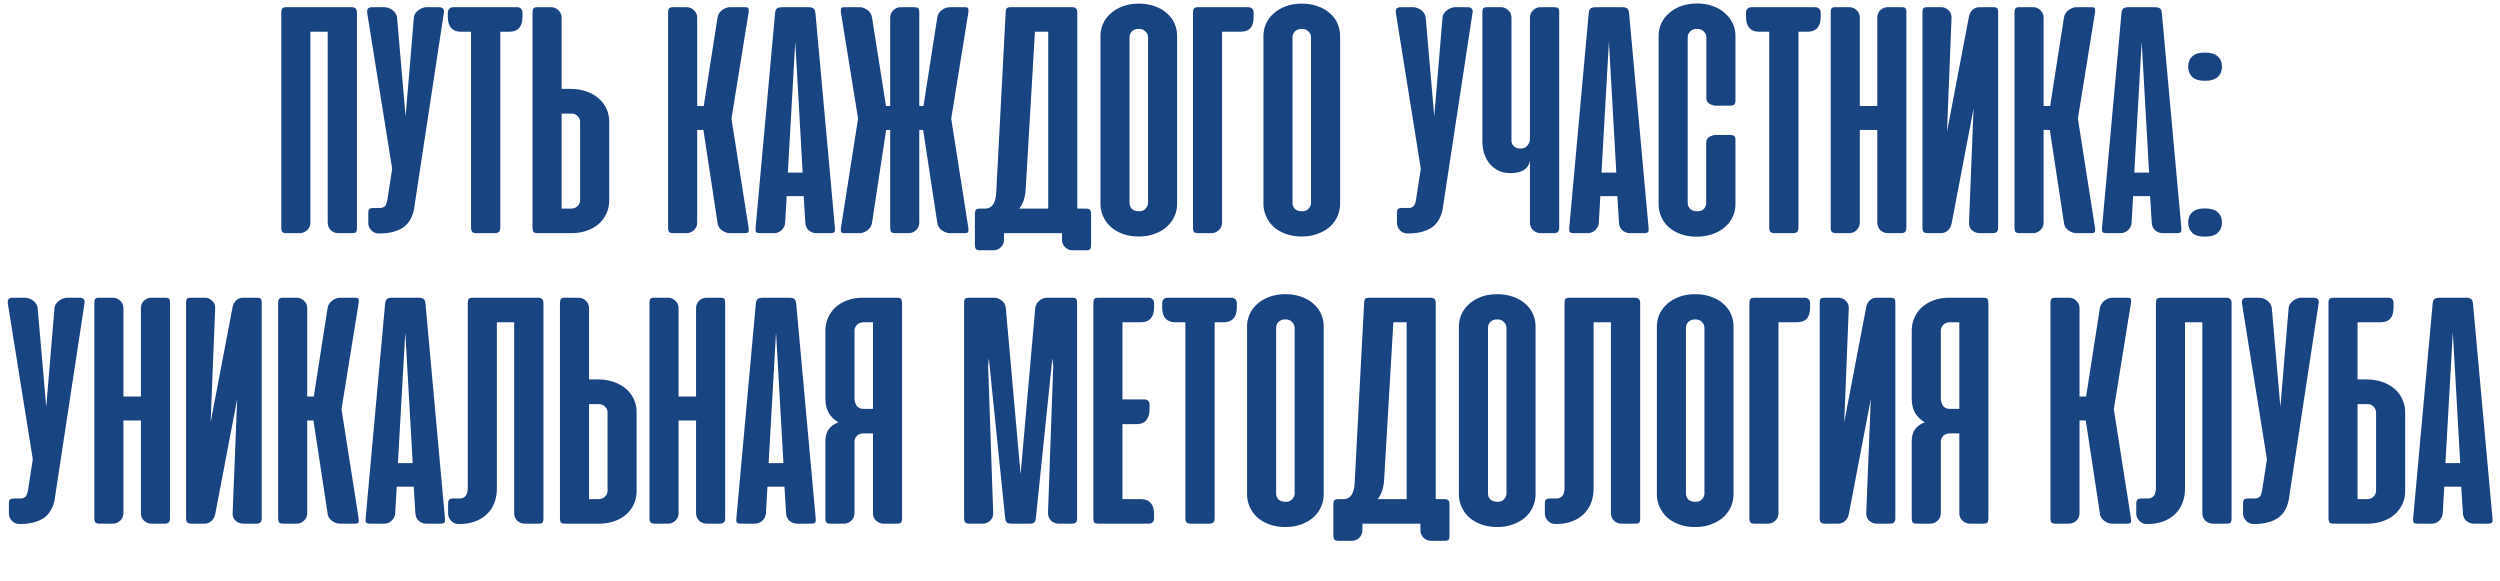 <?xml version="1.0" encoding="UTF-8"?> <svg xmlns="http://www.w3.org/2000/svg" width="697" height="162" viewBox="0 0 697 162" fill="none"><path d="M99.52 63.594C99.52 64.125 99.427 64.5 99.239 64.719C99.083 64.906 98.692 65 98.067 65H94.317C93.536 65 92.849 64.734 92.255 64.203C91.661 63.641 91.364 62.922 91.364 62.047V8.844H86.536V62.094C86.536 62.906 86.239 63.594 85.645 64.156C85.052 64.719 84.364 65 83.583 65H79.88C79.286 65 78.895 64.891 78.708 64.672C78.52 64.422 78.427 64.016 78.427 63.453V3.5C78.427 2.938 78.52 2.547 78.708 2.328C78.895 2.109 79.286 2 79.88 2H97.974C98.536 2 98.927 2.125 99.145 2.375C99.395 2.594 99.52 2.984 99.52 3.547V63.594ZM115.382 58.578C114.819 60.984 113.71 62.672 112.054 63.641C110.397 64.609 108.304 65.094 105.772 65.094H105.585C104.772 65.094 104.085 64.797 103.522 64.203C102.96 63.609 102.679 62.922 102.679 62.141V59.422C102.679 58.797 102.788 58.406 103.007 58.25C103.257 58.062 103.679 57.969 104.272 57.969H106.194C106.757 57.906 107.179 57.688 107.46 57.312C107.741 56.906 107.96 56.109 108.116 54.922L109.335 47.047L102.397 3.734C102.304 3.203 102.351 2.781 102.538 2.469C102.757 2.156 103.179 2 103.804 2H107.179C107.554 2 107.944 2.078 108.351 2.234C108.757 2.359 109.132 2.562 109.476 2.844C109.819 3.094 110.101 3.406 110.319 3.781C110.538 4.125 110.663 4.5 110.694 4.906L113.085 32.469L115.382 4.906C115.413 4.5 115.538 4.125 115.757 3.781C116.007 3.406 116.304 3.094 116.647 2.844C116.991 2.562 117.366 2.359 117.772 2.234C118.179 2.078 118.569 2 118.944 2H122.319C123.507 2 123.976 2.578 123.726 3.734L115.382 58.578ZM144.122 2C144.591 2 144.966 2.141 145.247 2.422C145.528 2.672 145.669 3.047 145.669 3.547V4.766C145.669 6.078 145.356 7.094 144.731 7.812C144.106 8.5 143.216 8.844 142.06 8.844H139.481V63.359C139.481 63.984 139.356 64.422 139.106 64.672C138.856 64.891 138.435 65 137.841 65H132.919C132.325 65 131.903 64.891 131.653 64.672C131.435 64.422 131.325 63.984 131.325 63.359V8.844H128.466C127.31 8.844 126.419 8.5 125.794 7.812C125.169 7.094 124.856 6.078 124.856 4.766V3.547C124.856 3.047 124.997 2.672 125.278 2.422C125.56 2.141 125.935 2 126.403 2H144.122ZM156.579 24.781H159.017C160.642 24.781 162.126 25.016 163.47 25.484C164.813 25.953 165.954 26.594 166.892 27.406C167.829 28.219 168.548 29.172 169.048 30.266C169.579 31.359 169.845 32.547 169.845 33.828V55.953C169.845 57.203 169.595 58.391 169.095 59.516C168.595 60.609 167.892 61.562 166.985 62.375C166.079 63.188 164.97 63.828 163.657 64.297C162.345 64.766 160.892 65 159.298 65H149.923C149.329 65 148.938 64.891 148.751 64.672C148.563 64.453 148.47 64.062 148.47 63.5V3.5C148.47 2.938 148.563 2.547 148.751 2.328C148.938 2.109 149.329 2 149.923 2H153.626C154.407 2 155.095 2.281 155.688 2.844C156.282 3.406 156.579 4.094 156.579 4.906V24.781ZM159.345 31.672H156.579V58.156H159.157C159.97 58.156 160.595 57.922 161.032 57.453C161.501 56.953 161.735 56.422 161.735 55.859V33.922C161.735 33.391 161.517 32.891 161.079 32.422C160.673 31.922 160.095 31.672 159.345 31.672ZM196.106 36.219H194.372V62.094C194.372 62.906 194.075 63.594 193.481 64.156C192.888 64.719 192.2 65 191.419 65H187.716C187.122 65 186.731 64.891 186.544 64.672C186.356 64.453 186.263 64.062 186.263 63.5V3.5C186.263 2.938 186.356 2.547 186.544 2.328C186.731 2.109 187.122 2 187.716 2H191.419C192.2 2 192.888 2.281 193.481 2.844C194.075 3.406 194.372 4.094 194.372 4.906V29.562H196.2L200.044 4.906C200.2 4.031 200.638 3.328 201.356 2.797C202.075 2.266 202.81 2 203.56 2H207.591C208.216 2 208.575 2.109 208.669 2.328C208.763 2.547 208.778 2.922 208.716 3.453L203.935 33.078L208.716 63.547C208.778 64.078 208.763 64.453 208.669 64.672C208.575 64.891 208.216 65 207.591 65H203.56C203.185 65 202.794 64.938 202.388 64.812C201.981 64.656 201.606 64.453 201.263 64.203C200.919 63.953 200.638 63.656 200.419 63.312C200.2 62.938 200.075 62.531 200.044 62.094L196.106 36.219ZM232.78 63.547C232.843 64.078 232.796 64.453 232.64 64.672C232.483 64.891 232.108 65 231.515 65H227.577C226.796 65 226.093 64.734 225.468 64.203C224.874 63.641 224.562 62.938 224.53 62.094L224.062 54.688H219.327L218.905 62.094C218.843 62.938 218.499 63.641 217.874 64.203C217.28 64.734 216.608 65 215.858 65H211.968C211.343 65 210.952 64.891 210.796 64.672C210.64 64.453 210.593 64.078 210.655 63.547L216.093 3.641C216.155 2.984 216.343 2.547 216.655 2.328C216.999 2.109 217.483 2 218.108 2H225.327C225.983 2 226.468 2.109 226.78 2.328C227.093 2.547 227.28 2.984 227.343 3.641L232.78 63.547ZM219.655 48.125H223.78L221.718 11.656L219.655 48.125ZM243.122 62.094C242.997 62.969 242.575 63.672 241.856 64.203C241.138 64.734 240.403 65 239.653 65H235.575C234.95 65 234.591 64.891 234.497 64.672C234.403 64.453 234.388 64.078 234.45 63.547L239.231 33.078L234.45 3.453C234.388 2.922 234.403 2.547 234.497 2.328C234.591 2.109 234.95 2 235.575 2H239.653C240.403 2 241.138 2.266 241.856 2.797C242.575 3.328 242.997 4.031 243.122 4.906L247.013 29.562H248.185V4.906C248.185 4.094 248.481 3.406 249.075 2.844C249.669 2.281 250.341 2 251.091 2H254.841C255.435 2 255.825 2.109 256.013 2.328C256.2 2.547 256.294 2.938 256.294 3.5V29.562H257.466L261.31 4.906C261.435 4.031 261.856 3.328 262.575 2.797C263.325 2.266 264.075 2 264.825 2H268.856C269.481 2 269.841 2.109 269.935 2.328C270.028 2.547 270.044 2.922 269.981 3.453L265.2 33.078L269.981 63.547C270.044 64.078 270.028 64.453 269.935 64.672C269.841 64.891 269.481 65 268.856 65H264.825C264.075 65 263.325 64.734 262.575 64.203C261.856 63.672 261.435 62.969 261.31 62.094L257.372 36.219H256.294V62.094C256.294 62.906 255.997 63.594 255.403 64.156C254.81 64.719 254.122 65 253.341 65H249.638C249.044 65 248.653 64.891 248.466 64.672C248.278 64.453 248.185 64.062 248.185 63.5V36.219H247.06L243.122 62.094ZM304.194 68.328C304.194 68.859 304.116 69.234 303.96 69.453C303.804 69.672 303.413 69.781 302.788 69.781H299.038C298.257 69.781 297.569 69.5 296.976 68.938C296.382 68.375 296.085 67.672 296.085 66.828V65H279.913V66.875C279.913 67.688 279.616 68.375 279.022 68.938C278.46 69.5 277.772 69.781 276.96 69.781H273.304C272.679 69.781 272.272 69.656 272.085 69.406C271.897 69.188 271.804 68.781 271.804 68.188V59.656C271.804 59.094 271.897 58.703 272.085 58.484C272.272 58.266 272.663 58.156 273.257 58.156H274.897C276.679 58.031 277.632 56.469 277.757 53.469L280.382 3.5C280.382 2.938 280.476 2.547 280.663 2.328C280.882 2.109 281.288 2 281.882 2H298.804C299.397 2 299.804 2.125 300.022 2.375C300.241 2.594 300.351 2.984 300.351 3.547V58.156H302.647C303.241 58.156 303.647 58.266 303.866 58.484C304.085 58.703 304.194 59.109 304.194 59.703V68.328ZM285.96 52.812C285.835 55 285.241 56.781 284.179 58.156H292.241V8.844H288.538L285.96 52.812ZM306.808 10.062C306.808 8.875 307.042 7.734 307.511 6.641C308.011 5.547 308.714 4.594 309.62 3.781C310.558 2.938 311.683 2.266 312.995 1.766C314.308 1.266 315.808 1.016 317.495 1.016C319.183 1.016 320.683 1.266 321.995 1.766C323.339 2.234 324.464 2.891 325.37 3.734C326.308 4.547 327.011 5.5 327.479 6.594C327.948 7.688 328.183 8.844 328.183 10.062V56.844C328.183 58 327.948 59.125 327.479 60.219C327.011 61.312 326.323 62.281 325.417 63.125C324.511 63.969 323.386 64.641 322.042 65.141C320.729 65.672 319.214 65.938 317.495 65.938C315.745 65.938 314.198 65.672 312.854 65.141C311.542 64.641 310.433 63.969 309.526 63.125C308.651 62.281 307.979 61.312 307.511 60.219C307.042 59.125 306.808 58 306.808 56.844V10.062ZM314.917 56.609C314.917 57.234 315.136 57.781 315.573 58.25C316.042 58.688 316.714 58.906 317.589 58.906C318.401 58.906 319.011 58.656 319.417 58.156C319.854 57.656 320.073 57.141 320.073 56.609V10.344C320.073 9.781 319.839 9.266 319.37 8.797C318.933 8.297 318.308 8.047 317.495 8.047C316.683 8.047 316.042 8.281 315.573 8.75C315.136 9.219 314.917 9.75 314.917 10.344V56.609ZM332.601 63.5V3.5C332.601 2.969 332.694 2.594 332.882 2.375C333.069 2.125 333.46 2 334.054 2H347.976C348.444 2 348.819 2.141 349.101 2.422C349.382 2.672 349.522 3.047 349.522 3.547V4.766C349.522 7.484 348.319 8.844 345.913 8.844H340.71V62.094C340.71 62.906 340.413 63.594 339.819 64.156C339.226 64.719 338.538 65 337.757 65H334.054C333.46 65 333.069 64.891 332.882 64.672C332.694 64.453 332.601 64.062 332.601 63.5ZM352.247 10.062C352.247 8.875 352.481 7.734 352.95 6.641C353.45 5.547 354.153 4.594 355.06 3.781C355.997 2.938 357.122 2.266 358.435 1.766C359.747 1.266 361.247 1.016 362.935 1.016C364.622 1.016 366.122 1.266 367.435 1.766C368.778 2.234 369.903 2.891 370.81 3.734C371.747 4.547 372.45 5.5 372.919 6.594C373.388 7.688 373.622 8.844 373.622 10.062V56.844C373.622 58 373.388 59.125 372.919 60.219C372.45 61.312 371.763 62.281 370.856 63.125C369.95 63.969 368.825 64.641 367.481 65.141C366.169 65.672 364.653 65.938 362.935 65.938C361.185 65.938 359.638 65.672 358.294 65.141C356.981 64.641 355.872 63.969 354.966 63.125C354.091 62.281 353.419 61.312 352.95 60.219C352.481 59.125 352.247 58 352.247 56.844V10.062ZM360.356 56.609C360.356 57.234 360.575 57.781 361.013 58.25C361.481 58.688 362.153 58.906 363.028 58.906C363.841 58.906 364.45 58.656 364.856 58.156C365.294 57.656 365.513 57.141 365.513 56.609V10.344C365.513 9.781 365.278 9.266 364.81 8.797C364.372 8.297 363.747 8.047 362.935 8.047C362.122 8.047 361.481 8.281 361.013 8.75C360.575 9.219 360.356 9.75 360.356 10.344V56.609ZM402.169 58.578C401.606 60.984 400.497 62.672 398.841 63.641C397.185 64.609 395.091 65.094 392.56 65.094H392.372C391.56 65.094 390.872 64.797 390.31 64.203C389.747 63.609 389.466 62.922 389.466 62.141V59.422C389.466 58.797 389.575 58.406 389.794 58.25C390.044 58.062 390.466 57.969 391.06 57.969H392.981C393.544 57.906 393.966 57.688 394.247 57.312C394.528 56.906 394.747 56.109 394.903 54.922L396.122 47.047L389.185 3.734C389.091 3.203 389.138 2.781 389.325 2.469C389.544 2.156 389.966 2 390.591 2H393.966C394.341 2 394.731 2.078 395.138 2.234C395.544 2.359 395.919 2.562 396.263 2.844C396.606 3.094 396.888 3.406 397.106 3.781C397.325 4.125 397.45 4.5 397.481 4.906L399.872 32.469L402.169 4.906C402.2 4.5 402.325 4.125 402.544 3.781C402.794 3.406 403.091 3.094 403.435 2.844C403.778 2.562 404.153 2.359 404.56 2.234C404.966 2.078 405.356 2 405.731 2H409.106C410.294 2 410.763 2.578 410.513 3.734L402.169 58.578ZM426.55 4.953C426.55 4.078 426.847 3.375 427.44 2.844C428.034 2.281 428.706 2 429.456 2H433.253C433.878 2 434.269 2.109 434.425 2.328C434.612 2.516 434.706 2.875 434.706 3.406V63.453C434.706 64.016 434.581 64.422 434.331 64.672C434.112 64.891 433.722 65 433.159 65H429.597C428.722 65 427.987 64.719 427.394 64.156C426.831 63.594 426.55 62.875 426.55 62V44.703C426.394 45.828 425.862 46.703 424.956 47.328C424.05 47.953 422.769 48.266 421.112 48.266C419.894 48.266 418.8 48.047 417.831 47.609C416.894 47.141 416.081 46.516 415.394 45.734C414.706 44.922 414.175 43.969 413.8 42.875C413.456 41.781 413.284 40.594 413.284 39.312V3.406C413.284 2.875 413.362 2.516 413.519 2.328C413.675 2.109 414.065 2 414.69 2H418.487C419.237 2 419.909 2.281 420.503 2.844C421.097 3.375 421.394 4.078 421.394 4.953V39.125C421.394 39.719 421.597 40.25 422.003 40.719C422.44 41.188 423.097 41.422 423.972 41.422C424.784 41.422 425.409 41.141 425.847 40.578C426.315 39.984 426.55 39.375 426.55 38.75V4.953ZM459.626 63.547C459.688 64.078 459.642 64.453 459.485 64.672C459.329 64.891 458.954 65 458.36 65H454.423C453.642 65 452.938 64.734 452.313 64.203C451.72 63.641 451.407 62.938 451.376 62.094L450.907 54.688H446.173L445.751 62.094C445.688 62.938 445.345 63.641 444.72 64.203C444.126 64.734 443.454 65 442.704 65H438.813C438.188 65 437.798 64.891 437.642 64.672C437.485 64.453 437.438 64.078 437.501 63.547L442.938 3.641C443.001 2.984 443.188 2.547 443.501 2.328C443.845 2.109 444.329 2 444.954 2H452.173C452.829 2 453.313 2.109 453.626 2.328C453.938 2.547 454.126 2.984 454.188 3.641L459.626 63.547ZM446.501 48.125H450.626L448.563 11.656L446.501 48.125ZM473.249 0.969C474.874 1 476.327 1.25 477.608 1.719C478.921 2.187 480.03 2.844 480.937 3.688C481.874 4.5 482.593 5.453 483.093 6.547C483.593 7.609 483.843 8.766 483.843 10.016V28.109C483.843 29.016 483.374 29.469 482.437 29.469H478.499C477.874 29.469 477.249 29.297 476.624 28.953C476.03 28.578 475.733 28.031 475.733 27.312V10.344C475.733 9.781 475.499 9.266 475.03 8.797C474.562 8.297 473.921 8.047 473.108 8.047C472.296 8.047 471.655 8.297 471.187 8.797C470.749 9.266 470.53 9.781 470.53 10.344V56.656C470.53 57.219 470.749 57.734 471.187 58.203C471.655 58.672 472.296 58.906 473.108 58.906C474.015 58.906 474.671 58.672 475.077 58.203C475.483 57.703 475.687 57.188 475.687 56.656V39.734C475.687 39.016 475.983 38.484 476.577 38.141C477.202 37.797 477.827 37.625 478.452 37.625H482.39C483.358 37.625 483.843 38.047 483.843 38.891V56.984C483.843 58.234 483.577 59.406 483.046 60.5C482.546 61.594 481.812 62.547 480.843 63.359C479.905 64.172 478.765 64.812 477.421 65.281C476.077 65.75 474.593 65.984 472.968 65.984C471.374 65.984 469.921 65.75 468.608 65.281C467.296 64.812 466.187 64.172 465.28 63.359C464.374 62.547 463.671 61.594 463.171 60.5C462.671 59.406 462.421 58.234 462.421 56.984V10.016C462.421 8.766 462.671 7.594 463.171 6.5C463.702 5.406 464.437 4.453 465.374 3.641C466.312 2.797 467.437 2.141 468.749 1.672C470.093 1.203 471.593 0.969 473.249 0.969ZM506.056 2C506.524 2 506.899 2.141 507.181 2.422C507.462 2.672 507.603 3.047 507.603 3.547V4.766C507.603 6.078 507.29 7.094 506.665 7.812C506.04 8.5 505.149 8.844 503.993 8.844H501.415V63.359C501.415 63.984 501.29 64.422 501.04 64.672C500.79 64.891 500.368 65 499.774 65H494.853C494.259 65 493.837 64.891 493.587 64.672C493.368 64.422 493.259 63.984 493.259 63.359V8.844H490.399C489.243 8.844 488.353 8.5 487.728 7.812C487.103 7.094 486.79 6.078 486.79 4.766V3.547C486.79 3.047 486.931 2.672 487.212 2.422C487.493 2.141 487.868 2 488.337 2H506.056ZM531.497 63.453C531.497 64.016 531.372 64.422 531.122 64.672C530.903 64.891 530.528 65 529.997 65H526.388C525.544 65 524.825 64.719 524.231 64.156C523.669 63.594 523.388 62.875 523.388 62V36.219H518.513V62C518.513 62.875 518.216 63.594 517.622 64.156C517.06 64.719 516.356 65 515.513 65H511.95C511.388 65 510.981 64.891 510.731 64.672C510.513 64.422 510.403 64.016 510.403 63.453V3.406C510.403 2.875 510.481 2.516 510.638 2.328C510.794 2.109 511.185 2 511.81 2H515.606C516.356 2 517.028 2.281 517.622 2.844C518.216 3.375 518.513 4.078 518.513 4.953V29.562H523.388V4.953C523.388 4.078 523.669 3.375 524.231 2.844C524.825 2.281 525.513 2 526.294 2H530.091C530.716 2 531.106 2.109 531.263 2.328C531.419 2.516 531.497 2.875 531.497 3.406V63.453ZM535.979 63.453V3.406C535.979 2.875 536.058 2.516 536.214 2.328C536.37 2.109 536.761 2 537.386 2H541.183C541.964 2 542.651 2.281 543.245 2.844C543.839 3.375 544.12 4.078 544.089 4.953L542.823 36.734L548.964 4.531C549.12 3.781 549.464 3.172 549.995 2.703C550.526 2.234 551.151 2 551.87 2H555.667C556.292 2 556.683 2.109 556.839 2.328C556.995 2.516 557.073 2.875 557.073 3.406V63.453C557.073 64.016 556.948 64.422 556.698 64.672C556.479 64.891 556.089 65 555.526 65H551.964C551.12 65 550.386 64.719 549.761 64.156C549.167 63.594 548.901 62.875 548.964 62L550.229 30.266L544.089 62.422C543.933 63.141 543.589 63.75 543.058 64.25C542.526 64.75 541.87 65 541.089 65H537.479C536.948 65 536.558 64.891 536.308 64.672C536.089 64.422 535.979 64.016 535.979 63.453ZM571.487 36.219H569.753V62.094C569.753 62.906 569.456 63.594 568.862 64.156C568.269 64.719 567.581 65 566.8 65H563.097C562.503 65 562.112 64.891 561.925 64.672C561.737 64.453 561.644 64.062 561.644 63.5V3.5C561.644 2.938 561.737 2.547 561.925 2.328C562.112 2.109 562.503 2 563.097 2H566.8C567.581 2 568.269 2.281 568.862 2.844C569.456 3.406 569.753 4.094 569.753 4.906V29.562H571.581L575.425 4.906C575.581 4.031 576.019 3.328 576.737 2.797C577.456 2.266 578.19 2 578.94 2H582.972C583.597 2 583.956 2.109 584.05 2.328C584.144 2.547 584.159 2.922 584.097 3.453L579.315 33.078L584.097 63.547C584.159 64.078 584.144 64.453 584.05 64.672C583.956 64.891 583.597 65 582.972 65H578.94C578.565 65 578.175 64.938 577.769 64.812C577.362 64.656 576.987 64.453 576.644 64.203C576.3 63.953 576.019 63.656 575.8 63.312C575.581 62.938 575.456 62.531 575.425 62.094L571.487 36.219ZM608.161 63.547C608.224 64.078 608.177 64.453 608.021 64.672C607.864 64.891 607.489 65 606.896 65H602.958C602.177 65 601.474 64.734 600.849 64.203C600.255 63.641 599.942 62.938 599.911 62.094L599.442 54.688H594.708L594.286 62.094C594.224 62.938 593.88 63.641 593.255 64.203C592.661 64.734 591.989 65 591.239 65H587.349C586.724 65 586.333 64.891 586.177 64.672C586.021 64.453 585.974 64.078 586.036 63.547L591.474 3.641C591.536 2.984 591.724 2.547 592.036 2.328C592.38 2.109 592.864 2 593.489 2H600.708C601.364 2 601.849 2.109 602.161 2.328C602.474 2.547 602.661 2.984 602.724 3.641L608.161 63.547ZM595.036 48.125H599.161L597.099 11.656L595.036 48.125ZM614.706 58.109C616.362 58.109 617.565 58.469 618.315 59.188C619.097 59.875 619.487 60.812 619.487 62C619.487 63.188 619.097 64.156 618.315 64.906C617.565 65.625 616.362 65.984 614.706 65.984C613.112 65.984 611.94 65.625 611.19 64.906C610.44 64.156 610.065 63.188 610.065 62C610.065 60.812 610.44 59.875 611.19 59.188C611.94 58.469 613.112 58.109 614.706 58.109ZM614.706 14.656C616.362 14.656 617.565 15.016 618.315 15.734C619.097 16.422 619.487 17.359 619.487 18.547C619.487 19.734 619.097 20.703 618.315 21.453C617.565 22.172 616.362 22.531 614.706 22.531C613.112 22.531 611.94 22.172 611.19 21.453C610.44 20.703 610.065 19.734 610.065 18.547C610.065 17.359 610.44 16.422 611.19 15.734C611.94 15.016 613.112 14.656 614.706 14.656ZM15.187 139.578C14.624 141.984 13.515 143.672 11.858 144.641C10.202 145.609 8.108 146.094 5.577 146.094H5.39C4.577 146.094 3.89 145.797 3.327 145.203C2.765 144.609 2.483 143.922 2.483 143.141V140.422C2.483 139.797 2.593 139.406 2.812 139.25C3.062 139.062 3.483 138.969 4.077 138.969H5.999C6.562 138.906 6.983 138.687 7.265 138.312C7.546 137.906 7.765 137.109 7.921 135.922L9.14 128.047L2.202 84.734C2.108 84.203 2.155 83.781 2.343 83.469C2.562 83.156 2.983 83 3.608 83H6.983C7.358 83 7.749 83.078 8.155 83.234C8.562 83.359 8.937 83.562 9.28 83.844C9.624 84.094 9.905 84.406 10.124 84.781C10.343 85.125 10.468 85.5 10.499 85.906L12.89 113.469L15.187 85.906C15.218 85.5 15.343 85.125 15.562 84.781C15.812 84.406 16.108 84.094 16.452 83.844C16.796 83.562 17.171 83.359 17.577 83.234C17.983 83.078 18.374 83 18.749 83H22.124C23.311 83 23.78 83.578 23.53 84.734L15.187 139.578ZM47.395 144.453C47.395 145.016 47.27 145.422 47.02 145.672C46.802 145.891 46.427 146 45.895 146H42.286C41.442 146 40.724 145.719 40.13 145.156C39.567 144.594 39.286 143.875 39.286 143V117.219H34.411V143C34.411 143.875 34.114 144.594 33.52 145.156C32.958 145.719 32.255 146 31.411 146H27.849C27.286 146 26.88 145.891 26.63 145.672C26.411 145.422 26.302 145.016 26.302 144.453V84.406C26.302 83.875 26.38 83.516 26.536 83.328C26.692 83.109 27.083 83 27.708 83H31.505C32.255 83 32.927 83.281 33.52 83.844C34.114 84.375 34.411 85.078 34.411 85.953V110.562H39.286V85.953C39.286 85.078 39.567 84.375 40.13 83.844C40.724 83.281 41.411 83 42.192 83H45.989C46.614 83 47.005 83.109 47.161 83.328C47.317 83.516 47.395 83.875 47.395 84.406V144.453ZM51.878 144.453V84.406C51.878 83.875 51.956 83.516 52.112 83.328C52.269 83.109 52.659 83 53.284 83H57.081C57.862 83 58.55 83.281 59.144 83.844C59.737 84.375 60.019 85.078 59.987 85.953L58.722 117.734L64.862 85.531C65.019 84.781 65.362 84.172 65.894 83.703C66.425 83.234 67.05 83 67.769 83H71.565C72.19 83 72.581 83.109 72.737 83.328C72.894 83.516 72.972 83.875 72.972 84.406V144.453C72.972 145.016 72.847 145.422 72.597 145.672C72.378 145.891 71.987 146 71.425 146H67.862C67.019 146 66.284 145.719 65.659 145.156C65.065 144.594 64.8 143.875 64.862 143L66.128 111.266L59.987 143.422C59.831 144.141 59.487 144.75 58.956 145.25C58.425 145.75 57.769 146 56.987 146H53.378C52.847 146 52.456 145.891 52.206 145.672C51.987 145.422 51.878 145.016 51.878 144.453ZM87.386 117.219H85.651V143.094C85.651 143.906 85.355 144.594 84.761 145.156C84.167 145.719 83.48 146 82.698 146H78.995C78.401 146 78.011 145.891 77.823 145.672C77.636 145.453 77.542 145.062 77.542 144.5V84.5C77.542 83.938 77.636 83.547 77.823 83.328C78.011 83.109 78.401 83 78.995 83H82.698C83.48 83 84.167 83.281 84.761 83.844C85.355 84.406 85.651 85.094 85.651 85.906V110.562H87.48L91.323 85.906C91.48 85.031 91.917 84.328 92.636 83.797C93.355 83.266 94.089 83 94.839 83H98.87C99.495 83 99.855 83.109 99.948 83.328C100.042 83.547 100.058 83.922 99.995 84.453L95.214 114.078L99.995 144.547C100.058 145.078 100.042 145.453 99.948 145.672C99.855 145.891 99.495 146 98.87 146H94.839C94.464 146 94.073 145.937 93.667 145.812C93.261 145.656 92.886 145.453 92.542 145.203C92.198 144.953 91.917 144.656 91.698 144.312C91.48 143.937 91.355 143.531 91.323 143.094L87.386 117.219ZM124.06 144.547C124.122 145.078 124.075 145.453 123.919 145.672C123.763 145.891 123.388 146 122.794 146H118.856C118.075 146 117.372 145.734 116.747 145.203C116.153 144.641 115.841 143.937 115.81 143.094L115.341 135.687H110.606L110.185 143.094C110.122 143.937 109.778 144.641 109.153 145.203C108.56 145.734 107.888 146 107.138 146H103.247C102.622 146 102.231 145.891 102.075 145.672C101.919 145.453 101.872 145.078 101.935 144.547L107.372 84.641C107.435 83.984 107.622 83.547 107.935 83.328C108.278 83.109 108.763 83 109.388 83H116.606C117.263 83 117.747 83.109 118.06 83.328C118.372 83.547 118.56 83.984 118.622 84.641L124.06 144.547ZM110.935 129.125H115.06L112.997 92.656L110.935 129.125ZM138.526 136.25C138.526 137.656 138.292 138.969 137.823 140.187C137.386 141.375 136.714 142.406 135.808 143.281C134.933 144.156 133.839 144.844 132.526 145.344C131.214 145.844 129.714 146.094 128.026 146.094H127.839C127.026 146.094 126.339 145.797 125.776 145.203C125.214 144.609 124.933 143.922 124.933 143.141V140.422C124.933 139.797 125.058 139.406 125.308 139.25C125.558 139.062 125.964 138.969 126.526 138.969H128.448C129.042 138.906 129.511 138.656 129.854 138.219C130.229 137.75 130.417 137 130.417 135.969V84.5C130.417 83.938 130.511 83.547 130.698 83.328C130.886 83.109 131.276 83 131.87 83H149.964C150.526 83 150.917 83.125 151.136 83.375C151.386 83.594 151.511 83.984 151.511 84.547V144.594C151.511 145.125 151.417 145.5 151.229 145.719C151.073 145.906 150.683 146 150.058 146H146.308C145.526 146 144.839 145.734 144.245 145.203C143.651 144.641 143.354 143.922 143.354 143.047V89.844H138.526V136.25ZM164.226 105.781H166.663C168.288 105.781 169.772 106.016 171.116 106.484C172.46 106.953 173.601 107.594 174.538 108.406C175.476 109.219 176.194 110.172 176.694 111.266C177.226 112.359 177.491 113.547 177.491 114.828V136.953C177.491 138.203 177.241 139.391 176.741 140.516C176.241 141.609 175.538 142.562 174.632 143.375C173.726 144.187 172.616 144.828 171.304 145.297C169.991 145.766 168.538 146 166.944 146H157.569C156.976 146 156.585 145.891 156.397 145.672C156.21 145.453 156.116 145.062 156.116 144.5V84.5C156.116 83.938 156.21 83.547 156.397 83.328C156.585 83.109 156.976 83 157.569 83H161.272C162.054 83 162.741 83.281 163.335 83.844C163.929 84.406 164.226 85.094 164.226 85.906V105.781ZM166.991 112.672H164.226V139.156H166.804C167.616 139.156 168.241 138.922 168.679 138.453C169.147 137.953 169.382 137.422 169.382 136.859V114.922C169.382 114.391 169.163 113.891 168.726 113.422C168.319 112.922 167.741 112.672 166.991 112.672ZM202.171 144.453C202.171 145.016 202.046 145.422 201.796 145.672C201.577 145.891 201.202 146 200.671 146H197.062C196.218 146 195.499 145.719 194.905 145.156C194.343 144.594 194.062 143.875 194.062 143V117.219H189.187V143C189.187 143.875 188.89 144.594 188.296 145.156C187.733 145.719 187.03 146 186.187 146H182.624C182.062 146 181.655 145.891 181.405 145.672C181.187 145.422 181.077 145.016 181.077 144.453V84.406C181.077 83.875 181.155 83.516 181.312 83.328C181.468 83.109 181.858 83 182.483 83H186.28C187.03 83 187.702 83.281 188.296 83.844C188.89 84.375 189.187 85.078 189.187 85.953V110.562H194.062V85.953C194.062 85.078 194.343 84.375 194.905 83.844C195.499 83.281 196.187 83 196.968 83H200.765C201.39 83 201.78 83.109 201.937 83.328C202.093 83.516 202.171 83.875 202.171 84.406V144.453ZM227.419 144.547C227.481 145.078 227.435 145.453 227.278 145.672C227.122 145.891 226.747 146 226.153 146H222.216C221.435 146 220.731 145.734 220.106 145.203C219.513 144.641 219.2 143.937 219.169 143.094L218.7 135.687H213.966L213.544 143.094C213.481 143.937 213.138 144.641 212.513 145.203C211.919 145.734 211.247 146 210.497 146H206.606C205.981 146 205.591 145.891 205.435 145.672C205.278 145.453 205.231 145.078 205.294 144.547L210.731 84.641C210.794 83.984 210.981 83.547 211.294 83.328C211.638 83.109 212.122 83 212.747 83H219.966C220.622 83 221.106 83.109 221.419 83.328C221.731 83.547 221.919 83.984 221.981 84.641L227.419 144.547ZM214.294 129.125H218.419L216.356 92.656L214.294 129.125ZM230.12 144.5V123.031C230.12 121.625 230.433 120.5 231.058 119.656C231.683 118.812 232.589 118.172 233.776 117.734C231.339 116.391 230.12 114.203 230.12 111.172V92.094C230.12 90.906 230.354 89.766 230.823 88.672C231.292 87.578 231.964 86.609 232.839 85.766C233.745 84.922 234.854 84.25 236.167 83.75C237.479 83.25 238.979 83 240.667 83H250.042C250.636 83 251.026 83.109 251.214 83.328C251.401 83.547 251.495 83.938 251.495 84.5V144.5C251.495 145.062 251.401 145.453 251.214 145.672C251.026 145.891 250.636 146 250.042 146H246.339C245.558 146 244.87 145.719 244.276 145.156C243.683 144.594 243.386 143.906 243.386 143.094V120.828H240.808C239.995 120.828 239.354 121.062 238.886 121.531C238.448 122 238.229 122.516 238.229 123.078V143.094C238.229 143.906 237.933 144.594 237.339 145.156C236.745 145.719 236.073 146 235.323 146H231.573C230.979 146 230.589 145.891 230.401 145.672C230.214 145.453 230.12 145.062 230.12 144.5ZM243.386 89.844H240.808C239.995 89.844 239.354 90.094 238.886 90.594C238.448 91.062 238.229 91.578 238.229 92.141V111.078C238.229 111.766 238.417 112.422 238.792 113.047C239.198 113.672 239.808 113.984 240.62 113.984H243.386V89.844ZM275.683 99.875L275.495 102.125L276.901 143C276.933 143.875 276.651 144.594 276.058 145.156C275.464 145.719 274.745 146 273.901 146H270.339C269.776 146 269.37 145.891 269.12 145.672C268.901 145.422 268.792 145.016 268.792 144.453V84.406C268.792 83.875 268.886 83.516 269.073 83.328C269.261 83.109 269.698 83 270.386 83H277.229C277.979 83 278.683 83.281 279.339 83.844C279.995 84.375 280.354 85.062 280.417 85.906L284.542 132.266L288.62 85.906C288.714 85.062 289.089 84.375 289.745 83.844C290.401 83.281 291.104 83 291.854 83H298.886C299.511 83 299.901 83.109 300.058 83.328C300.214 83.516 300.292 83.875 300.292 84.406V144.453C300.292 145.016 300.183 145.422 299.964 145.672C299.745 145.891 299.354 146 298.792 146H295.183C294.339 146 293.62 145.719 293.026 145.156C292.464 144.594 292.183 143.875 292.183 143L293.636 102.125L293.401 99.828L288.808 144.359C288.776 144.984 288.62 145.422 288.339 145.672C288.089 145.891 287.667 146 287.073 146H282.011C281.386 146 280.948 145.891 280.698 145.672C280.448 145.422 280.292 144.984 280.229 144.359L275.683 99.875ZM320.208 83C320.677 83 321.052 83.141 321.333 83.422C321.614 83.672 321.755 84.047 321.755 84.547V85.766C321.755 87.078 321.442 88.094 320.817 88.812C320.192 89.5 319.302 89.844 318.146 89.844H312.942V111.359H318.989C319.989 111.359 320.489 111.875 320.489 112.906V114.125C320.489 115.437 320.177 116.453 319.552 117.172C318.958 117.891 318.083 118.25 316.927 118.25H312.942V139.156H318.146C319.302 139.156 320.192 139.516 320.817 140.234C321.442 140.922 321.755 141.922 321.755 143.234V144.453C321.755 144.953 321.614 145.344 321.333 145.625C321.052 145.875 320.677 146 320.208 146H306.474C305.786 146 305.333 145.906 305.114 145.719C304.927 145.5 304.833 145.109 304.833 144.547V84.5C304.833 83.938 304.927 83.547 305.114 83.328C305.302 83.109 305.692 83 306.286 83H320.208ZM343.282 83C343.751 83 344.126 83.141 344.407 83.422C344.688 83.672 344.829 84.047 344.829 84.547V85.766C344.829 87.078 344.517 88.094 343.892 88.812C343.267 89.5 342.376 89.844 341.22 89.844H338.642V144.359C338.642 144.984 338.517 145.422 338.267 145.672C338.017 145.891 337.595 146 337.001 146H332.079C331.485 146 331.063 145.891 330.813 145.672C330.595 145.422 330.485 144.984 330.485 144.359V89.844H327.626C326.47 89.844 325.579 89.5 324.954 88.812C324.329 88.094 324.017 87.078 324.017 85.766V84.547C324.017 84.047 324.157 83.672 324.438 83.422C324.72 83.141 325.095 83 325.563 83H343.282ZM347.677 91.062C347.677 89.875 347.911 88.734 348.38 87.641C348.88 86.547 349.583 85.594 350.489 84.781C351.427 83.938 352.552 83.266 353.864 82.766C355.177 82.266 356.677 82.016 358.364 82.016C360.052 82.016 361.552 82.266 362.864 82.766C364.208 83.234 365.333 83.891 366.239 84.734C367.177 85.547 367.88 86.5 368.349 87.594C368.817 88.688 369.052 89.844 369.052 91.062V137.844C369.052 139 368.817 140.125 368.349 141.219C367.88 142.312 367.192 143.281 366.286 144.125C365.38 144.969 364.255 145.641 362.911 146.141C361.599 146.672 360.083 146.938 358.364 146.938C356.614 146.938 355.067 146.672 353.724 146.141C352.411 145.641 351.302 144.969 350.396 144.125C349.521 143.281 348.849 142.312 348.38 141.219C347.911 140.125 347.677 139 347.677 137.844V91.062ZM355.786 137.609C355.786 138.234 356.005 138.781 356.442 139.25C356.911 139.687 357.583 139.906 358.458 139.906C359.271 139.906 359.88 139.656 360.286 139.156C360.724 138.656 360.942 138.141 360.942 137.609V91.344C360.942 90.781 360.708 90.266 360.239 89.797C359.802 89.297 359.177 89.047 358.364 89.047C357.552 89.047 356.911 89.281 356.442 89.75C356.005 90.219 355.786 90.75 355.786 91.344V137.609ZM404.126 149.328C404.126 149.859 404.048 150.234 403.892 150.453C403.735 150.672 403.345 150.781 402.72 150.781H398.97C398.188 150.781 397.501 150.5 396.907 149.938C396.313 149.375 396.017 148.672 396.017 147.828V146H379.845V147.875C379.845 148.688 379.548 149.375 378.954 149.938C378.392 150.5 377.704 150.781 376.892 150.781H373.235C372.61 150.781 372.204 150.656 372.017 150.406C371.829 150.188 371.735 149.781 371.735 149.188V140.656C371.735 140.094 371.829 139.703 372.017 139.484C372.204 139.266 372.595 139.156 373.188 139.156H374.829C376.61 139.031 377.563 137.469 377.688 134.469L380.313 84.5C380.313 83.938 380.407 83.547 380.595 83.328C380.813 83.109 381.22 83 381.813 83H398.735C399.329 83 399.735 83.125 399.954 83.375C400.173 83.594 400.282 83.984 400.282 84.547V139.156H402.579C403.173 139.156 403.579 139.266 403.798 139.484C404.017 139.703 404.126 140.109 404.126 140.703V149.328ZM385.892 133.812C385.767 136 385.173 137.781 384.11 139.156H392.173V89.844H388.47L385.892 133.812ZM406.739 91.062C406.739 89.875 406.974 88.734 407.442 87.641C407.942 86.547 408.646 85.594 409.552 84.781C410.489 83.938 411.614 83.266 412.927 82.766C414.239 82.266 415.739 82.016 417.427 82.016C419.114 82.016 420.614 82.266 421.927 82.766C423.271 83.234 424.396 83.891 425.302 84.734C426.239 85.547 426.942 86.5 427.411 87.594C427.88 88.688 428.114 89.844 428.114 91.062V137.844C428.114 139 427.88 140.125 427.411 141.219C426.942 142.312 426.255 143.281 425.349 144.125C424.442 144.969 423.317 145.641 421.974 146.141C420.661 146.672 419.146 146.938 417.427 146.938C415.677 146.938 414.13 146.672 412.786 146.141C411.474 145.641 410.364 144.969 409.458 144.125C408.583 143.281 407.911 142.312 407.442 141.219C406.974 140.125 406.739 139 406.739 137.844V91.062ZM414.849 137.609C414.849 138.234 415.067 138.781 415.505 139.25C415.974 139.687 416.646 139.906 417.521 139.906C418.333 139.906 418.942 139.656 419.349 139.156C419.786 138.656 420.005 138.141 420.005 137.609V91.344C420.005 90.781 419.771 90.266 419.302 89.797C418.864 89.297 418.239 89.047 417.427 89.047C416.614 89.047 415.974 89.281 415.505 89.75C415.067 90.219 414.849 90.75 414.849 91.344V137.609ZM444.298 136.25C444.298 137.656 444.063 138.969 443.595 140.187C443.157 141.375 442.485 142.406 441.579 143.281C440.704 144.156 439.61 144.844 438.298 145.344C436.985 145.844 435.485 146.094 433.798 146.094H433.61C432.798 146.094 432.11 145.797 431.548 145.203C430.985 144.609 430.704 143.922 430.704 143.141V140.422C430.704 139.797 430.829 139.406 431.079 139.25C431.329 139.062 431.735 138.969 432.298 138.969H434.22C434.813 138.906 435.282 138.656 435.626 138.219C436.001 137.75 436.188 137 436.188 135.969V84.5C436.188 83.938 436.282 83.547 436.47 83.328C436.657 83.109 437.048 83 437.642 83H455.735C456.298 83 456.688 83.125 456.907 83.375C457.157 83.594 457.282 83.984 457.282 84.547V144.594C457.282 145.125 457.188 145.5 457.001 145.719C456.845 145.906 456.454 146 455.829 146H452.079C451.298 146 450.61 145.734 450.017 145.203C449.423 144.641 449.126 143.922 449.126 143.047V89.844H444.298V136.25ZM461.935 91.062C461.935 89.875 462.169 88.734 462.638 87.641C463.138 86.547 463.841 85.594 464.747 84.781C465.685 83.938 466.81 83.266 468.122 82.766C469.435 82.266 470.935 82.016 472.622 82.016C474.31 82.016 475.81 82.266 477.122 82.766C478.466 83.234 479.591 83.891 480.497 84.734C481.435 85.547 482.138 86.5 482.606 87.594C483.075 88.688 483.31 89.844 483.31 91.062V137.844C483.31 139 483.075 140.125 482.606 141.219C482.138 142.312 481.45 143.281 480.544 144.125C479.638 144.969 478.513 145.641 477.169 146.141C475.856 146.672 474.341 146.938 472.622 146.938C470.872 146.938 469.325 146.672 467.981 146.141C466.669 145.641 465.56 144.969 464.653 144.125C463.778 143.281 463.106 142.312 462.638 141.219C462.169 140.125 461.935 139 461.935 137.844V91.062ZM470.044 137.609C470.044 138.234 470.263 138.781 470.7 139.25C471.169 139.687 471.841 139.906 472.716 139.906C473.528 139.906 474.138 139.656 474.544 139.156C474.981 138.656 475.2 138.141 475.2 137.609V91.344C475.2 90.781 474.966 90.266 474.497 89.797C474.06 89.297 473.435 89.047 472.622 89.047C471.81 89.047 471.169 89.281 470.7 89.75C470.263 90.219 470.044 90.75 470.044 91.344V137.609ZM487.728 144.5V84.5C487.728 83.969 487.821 83.594 488.009 83.375C488.196 83.125 488.587 83 489.181 83H503.103C503.571 83 503.946 83.141 504.228 83.422C504.509 83.672 504.649 84.047 504.649 84.547V85.766C504.649 88.484 503.446 89.844 501.04 89.844H495.837V143.094C495.837 143.906 495.54 144.594 494.946 145.156C494.353 145.719 493.665 146 492.884 146H489.181C488.587 146 488.196 145.891 488.009 145.672C487.821 145.453 487.728 145.062 487.728 144.5ZM507.327 144.453V84.406C507.327 83.875 507.405 83.516 507.562 83.328C507.718 83.109 508.108 83 508.733 83H512.53C513.312 83 513.999 83.281 514.593 83.844C515.187 84.375 515.468 85.078 515.437 85.953L514.171 117.734L520.312 85.531C520.468 84.781 520.812 84.172 521.343 83.703C521.874 83.234 522.499 83 523.218 83H527.015C527.64 83 528.03 83.109 528.187 83.328C528.343 83.516 528.421 83.875 528.421 84.406V144.453C528.421 145.016 528.296 145.422 528.046 145.672C527.827 145.891 527.437 146 526.874 146H523.312C522.468 146 521.733 145.719 521.108 145.156C520.515 144.594 520.249 143.875 520.312 143L521.577 111.266L515.437 143.422C515.28 144.141 514.937 144.75 514.405 145.25C513.874 145.75 513.218 146 512.437 146H508.827C508.296 146 507.905 145.891 507.655 145.672C507.437 145.422 507.327 145.016 507.327 144.453ZM532.991 144.5V123.031C532.991 121.625 533.304 120.5 533.929 119.656C534.554 118.812 535.46 118.172 536.647 117.734C534.21 116.391 532.991 114.203 532.991 111.172V92.094C532.991 90.906 533.226 89.766 533.694 88.672C534.163 87.578 534.835 86.609 535.71 85.766C536.616 84.922 537.726 84.25 539.038 83.75C540.351 83.25 541.851 83 543.538 83H552.913C553.507 83 553.897 83.109 554.085 83.328C554.272 83.547 554.366 83.938 554.366 84.5V144.5C554.366 145.062 554.272 145.453 554.085 145.672C553.897 145.891 553.507 146 552.913 146H549.21C548.429 146 547.741 145.719 547.147 145.156C546.554 144.594 546.257 143.906 546.257 143.094V120.828H543.679C542.866 120.828 542.226 121.062 541.757 121.531C541.319 122 541.101 122.516 541.101 123.078V143.094C541.101 143.906 540.804 144.594 540.21 145.156C539.616 145.719 538.944 146 538.194 146H534.444C533.851 146 533.46 145.891 533.272 145.672C533.085 145.453 532.991 145.062 532.991 144.5ZM546.257 89.844H543.679C542.866 89.844 542.226 90.094 541.757 90.594C541.319 91.062 541.101 91.578 541.101 92.141V111.078C541.101 111.766 541.288 112.422 541.663 113.047C542.069 113.672 542.679 113.984 543.491 113.984H546.257V89.844ZM581.507 117.219H579.772V143.094C579.772 143.906 579.476 144.594 578.882 145.156C578.288 145.719 577.601 146 576.819 146H573.116C572.522 146 572.132 145.891 571.944 145.672C571.757 145.453 571.663 145.062 571.663 144.5V84.5C571.663 83.938 571.757 83.547 571.944 83.328C572.132 83.109 572.522 83 573.116 83H576.819C577.601 83 578.288 83.281 578.882 83.844C579.476 84.406 579.772 85.094 579.772 85.906V110.562H581.601L585.444 85.906C585.601 85.031 586.038 84.328 586.757 83.797C587.476 83.266 588.21 83 588.96 83H592.991C593.616 83 593.976 83.109 594.069 83.328C594.163 83.547 594.179 83.922 594.116 84.453L589.335 114.078L594.116 144.547C594.179 145.078 594.163 145.453 594.069 145.672C593.976 145.891 593.616 146 592.991 146H588.96C588.585 146 588.194 145.937 587.788 145.812C587.382 145.656 587.007 145.453 586.663 145.203C586.319 144.953 586.038 144.656 585.819 144.312C585.601 143.937 585.476 143.531 585.444 143.094L581.507 117.219ZM609.181 136.25C609.181 137.656 608.946 138.969 608.478 140.187C608.04 141.375 607.368 142.406 606.462 143.281C605.587 144.156 604.493 144.844 603.181 145.344C601.868 145.844 600.368 146.094 598.681 146.094H598.493C597.681 146.094 596.993 145.797 596.431 145.203C595.868 144.609 595.587 143.922 595.587 143.141V140.422C595.587 139.797 595.712 139.406 595.962 139.25C596.212 139.062 596.618 138.969 597.181 138.969H599.103C599.696 138.906 600.165 138.656 600.509 138.219C600.884 137.75 601.071 137 601.071 135.969V84.5C601.071 83.938 601.165 83.547 601.353 83.328C601.54 83.109 601.931 83 602.524 83H620.618C621.181 83 621.571 83.125 621.79 83.375C622.04 83.594 622.165 83.984 622.165 84.547V144.594C622.165 145.125 622.071 145.5 621.884 145.719C621.728 145.906 621.337 146 620.712 146H616.962C616.181 146 615.493 145.734 614.899 145.203C614.306 144.641 614.009 143.922 614.009 143.047V89.844H609.181V136.25ZM638.067 139.578C637.505 141.984 636.396 143.672 634.739 144.641C633.083 145.609 630.989 146.094 628.458 146.094H628.271C627.458 146.094 626.771 145.797 626.208 145.203C625.646 144.609 625.364 143.922 625.364 143.141V140.422C625.364 139.797 625.474 139.406 625.692 139.25C625.942 139.062 626.364 138.969 626.958 138.969H628.88C629.442 138.906 629.864 138.687 630.146 138.312C630.427 137.906 630.646 137.109 630.802 135.922L632.021 128.047L625.083 84.734C624.989 84.203 625.036 83.781 625.224 83.469C625.442 83.156 625.864 83 626.489 83H629.864C630.239 83 630.63 83.078 631.036 83.234C631.442 83.359 631.817 83.562 632.161 83.844C632.505 84.094 632.786 84.406 633.005 84.781C633.224 85.125 633.349 85.5 633.38 85.906L635.771 113.469L638.067 85.906C638.099 85.5 638.224 85.125 638.442 84.781C638.692 84.406 638.989 84.094 639.333 83.844C639.677 83.562 640.052 83.359 640.458 83.234C640.864 83.078 641.255 83 641.63 83H645.005C646.192 83 646.661 83.578 646.411 84.734L638.067 139.578ZM659.729 105.781C661.354 105.781 662.839 106.016 664.183 106.484C665.526 106.953 666.667 107.594 667.604 108.406C668.542 109.219 669.261 110.187 669.761 111.312C670.292 112.406 670.558 113.578 670.558 114.828V136.953C670.558 138.234 670.308 139.422 669.808 140.516C669.308 141.609 668.604 142.562 667.698 143.375C666.792 144.187 665.683 144.828 664.37 145.297C663.058 145.766 661.604 146 660.011 146H650.636C650.042 146 649.651 145.891 649.464 145.672C649.276 145.453 649.183 145.062 649.183 144.5V84.5V84.219C649.183 83.719 649.339 83.375 649.651 83.188C649.683 83.188 649.714 83.172 649.745 83.141L650.354 83H650.636H665.823C666.823 83 667.323 83.516 667.323 84.547V85.766C667.323 88.484 666.136 89.844 663.761 89.844H657.292V105.781H659.729ZM657.292 112.672V139.156H659.87C660.683 139.156 661.308 138.922 661.745 138.453C662.214 137.953 662.448 137.422 662.448 136.859V114.922C662.448 114.391 662.229 113.891 661.792 113.422C661.386 112.922 660.808 112.672 660.058 112.672H657.292ZM694.909 144.547C694.972 145.078 694.925 145.453 694.769 145.672C694.612 145.891 694.237 146 693.644 146H689.706C688.925 146 688.222 145.734 687.597 145.203C687.003 144.641 686.69 143.937 686.659 143.094L686.19 135.687H681.456L681.034 143.094C680.972 143.937 680.628 144.641 680.003 145.203C679.409 145.734 678.737 146 677.987 146H674.097C673.472 146 673.081 145.891 672.925 145.672C672.769 145.453 672.722 145.078 672.784 144.547L678.222 84.641C678.284 83.984 678.472 83.547 678.784 83.328C679.128 83.109 679.612 83 680.237 83H687.456C688.112 83 688.597 83.109 688.909 83.328C689.222 83.547 689.409 83.984 689.472 84.641L694.909 144.547ZM681.784 129.125H685.909L683.847 92.656L681.784 129.125Z" fill="#184482"></path></svg> 